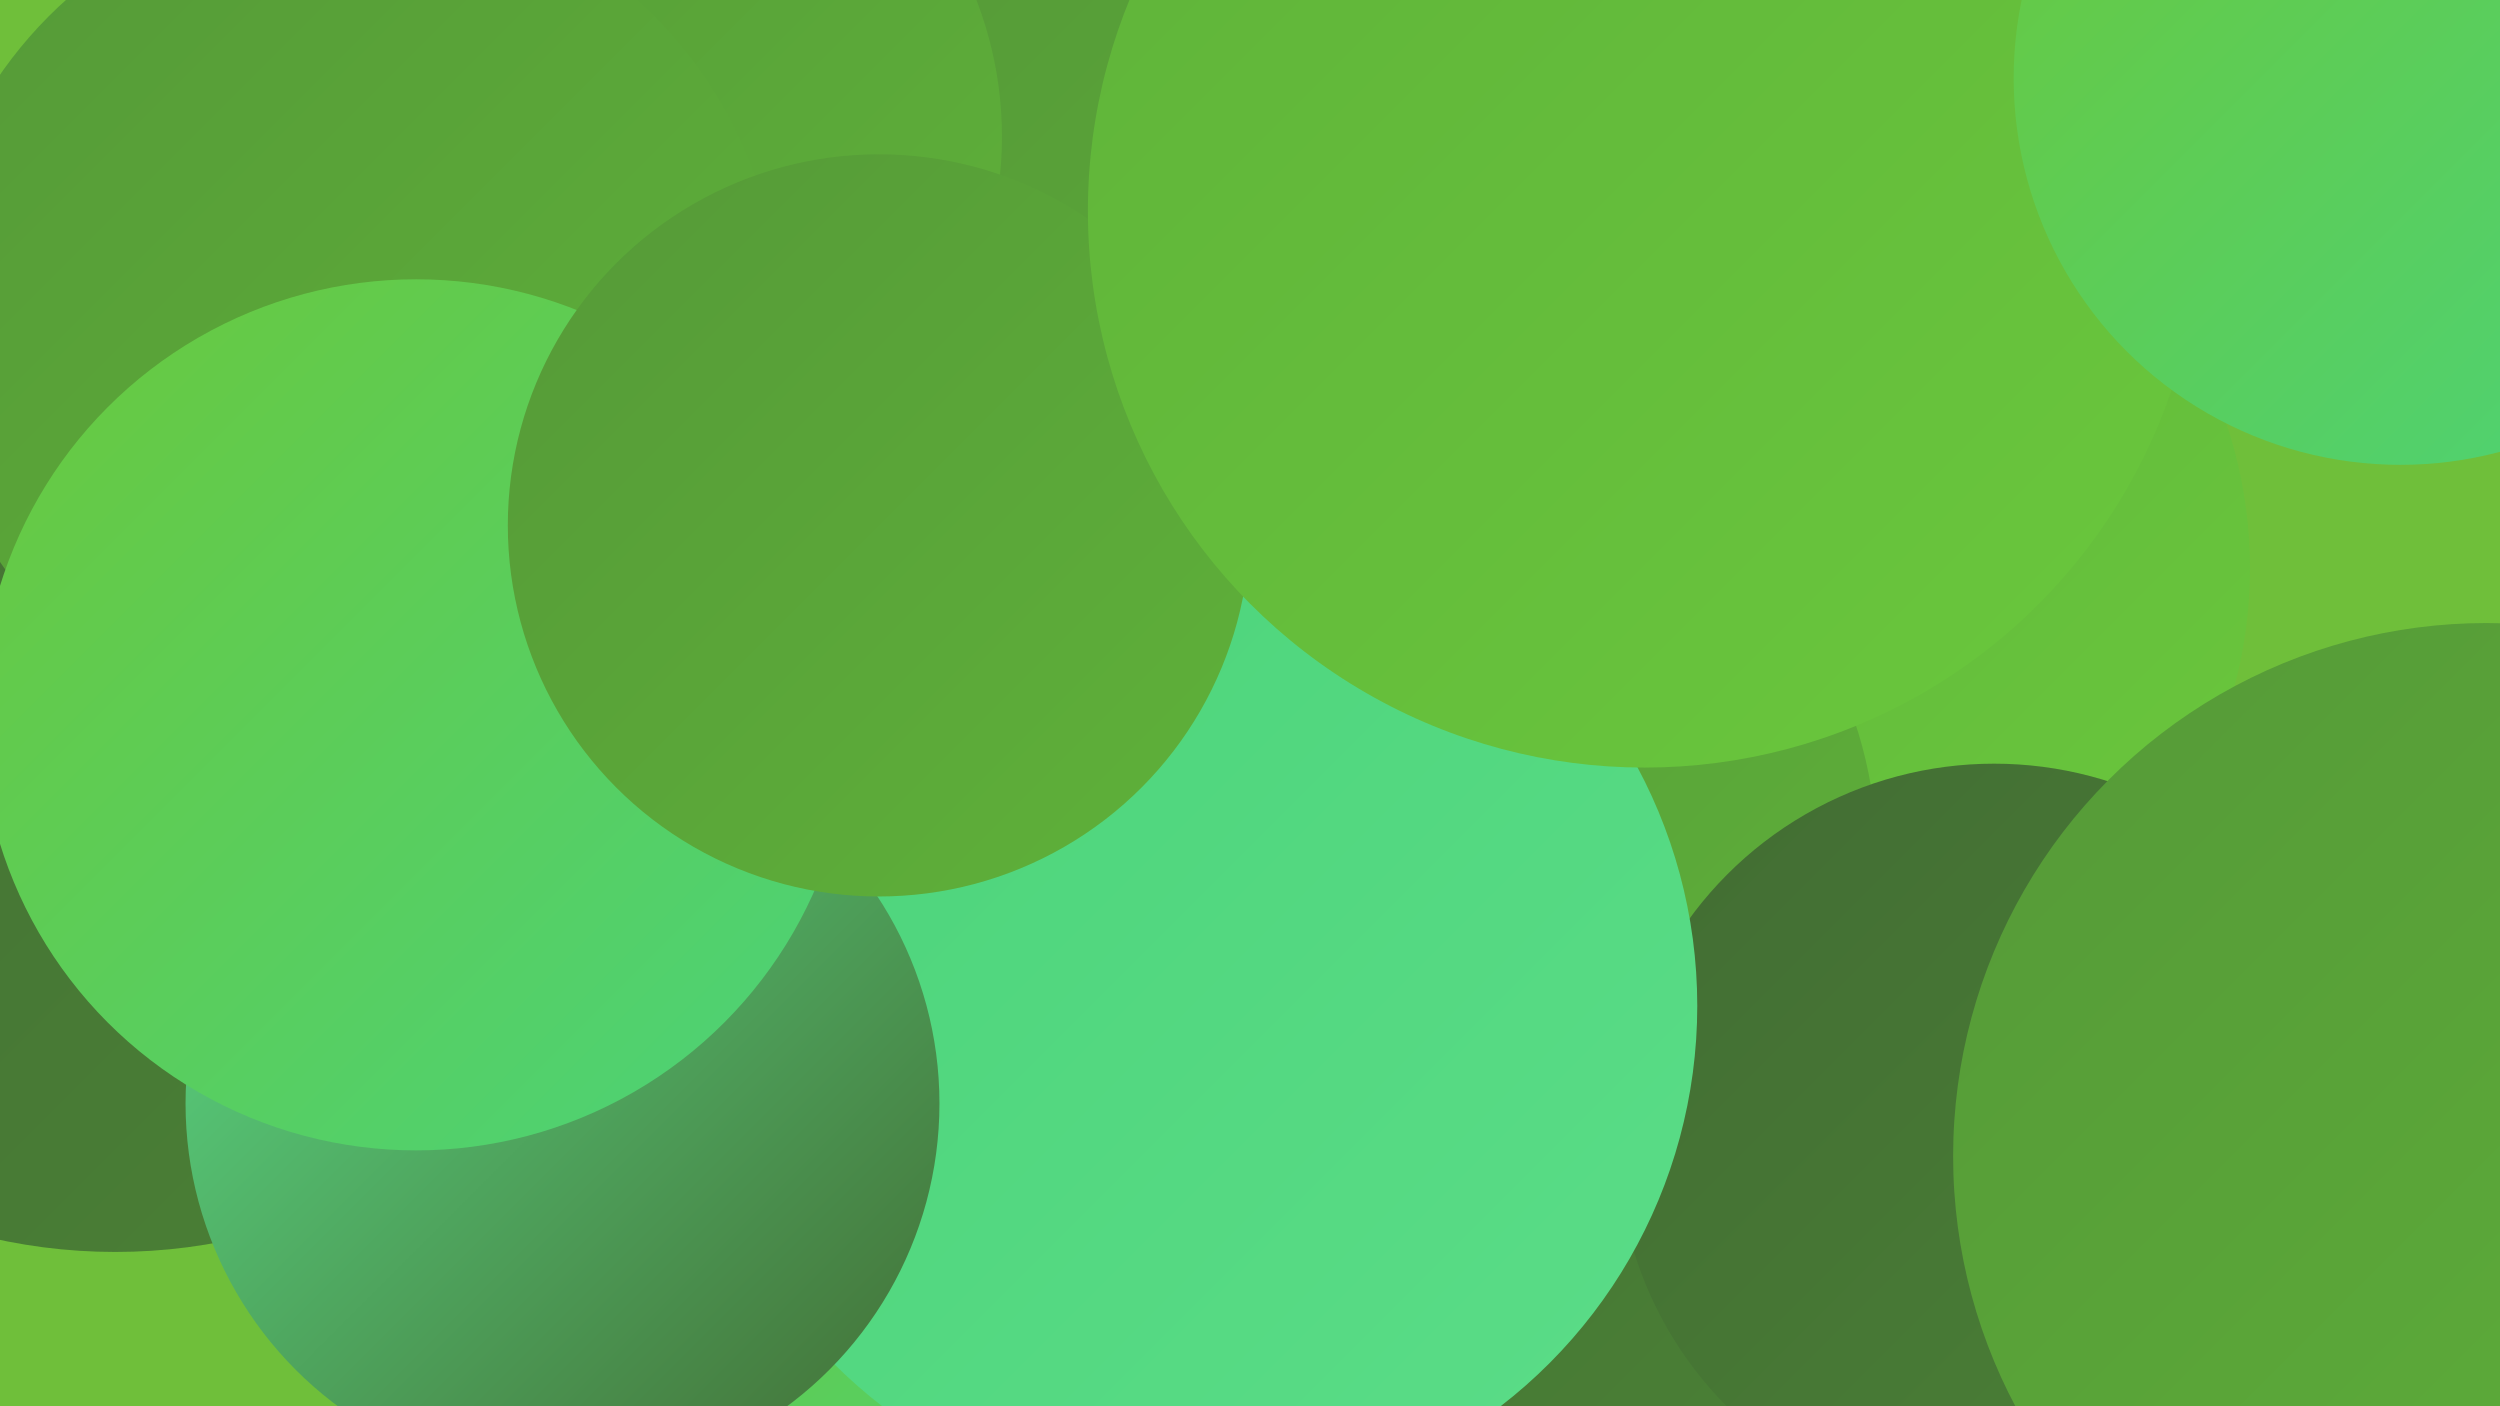 <?xml version="1.0" encoding="UTF-8"?><svg width="1280" height="720" xmlns="http://www.w3.org/2000/svg"><defs><linearGradient id="grad0" x1="0%" y1="0%" x2="100%" y2="100%"><stop offset="0%" style="stop-color:#426c33;stop-opacity:1" /><stop offset="100%" style="stop-color:#4b8236;stop-opacity:1" /></linearGradient><linearGradient id="grad1" x1="0%" y1="0%" x2="100%" y2="100%"><stop offset="0%" style="stop-color:#4b8236;stop-opacity:1" /><stop offset="100%" style="stop-color:#559938;stop-opacity:1" /></linearGradient><linearGradient id="grad2" x1="0%" y1="0%" x2="100%" y2="100%"><stop offset="0%" style="stop-color:#559938;stop-opacity:1" /><stop offset="100%" style="stop-color:#5fb239;stop-opacity:1" /></linearGradient><linearGradient id="grad3" x1="0%" y1="0%" x2="100%" y2="100%"><stop offset="0%" style="stop-color:#5fb239;stop-opacity:1" /><stop offset="100%" style="stop-color:#6ac83d;stop-opacity:1" /></linearGradient><linearGradient id="grad4" x1="0%" y1="0%" x2="100%" y2="100%"><stop offset="0%" style="stop-color:#6ac83d;stop-opacity:1" /><stop offset="100%" style="stop-color:#4bd379;stop-opacity:1" /></linearGradient><linearGradient id="grad5" x1="0%" y1="0%" x2="100%" y2="100%"><stop offset="0%" style="stop-color:#4bd379;stop-opacity:1" /><stop offset="100%" style="stop-color:#5bdd88;stop-opacity:1" /></linearGradient><linearGradient id="grad6" x1="0%" y1="0%" x2="100%" y2="100%"><stop offset="0%" style="stop-color:#5bdd88;stop-opacity:1" /><stop offset="100%" style="stop-color:#426c33;stop-opacity:1" /></linearGradient></defs><rect width="1280" height="720" fill="#6fbf3a" /><circle cx="538" cy="443" r="222" fill="url(#grad4)" /><circle cx="258" cy="240" r="215" fill="url(#grad4)" /><circle cx="525" cy="711" r="284" fill="url(#grad3)" /><circle cx="59" cy="355" r="286" fill="url(#grad0)" /><circle cx="460" cy="678" r="191" fill="url(#grad4)" /><circle cx="919" cy="291" r="233" fill="url(#grad3)" /><circle cx="665" cy="198" r="271" fill="url(#grad2)" /><circle cx="1177" cy="647" r="216" fill="url(#grad0)" /><circle cx="716" cy="578" r="244" fill="url(#grad0)" /><circle cx="743" cy="439" r="218" fill="url(#grad2)" /><circle cx="1021" cy="584" r="193" fill="url(#grad0)" /><circle cx="319" cy="70" r="194" fill="url(#grad2)" /><circle cx="610" cy="515" r="259" fill="url(#grad5)" /><circle cx="1273" cy="592" r="273" fill="url(#grad2)" /><circle cx="180" cy="163" r="219" fill="url(#grad2)" /><circle cx="288" cy="565" r="193" fill="url(#grad6)" /><circle cx="213" cy="366" r="223" fill="url(#grad4)" /><circle cx="450" cy="269" r="190" fill="url(#grad2)" /><circle cx="842" cy="108" r="285" fill="url(#grad3)" /><circle cx="1229" cy="40" r="198" fill="url(#grad4)" /></svg>